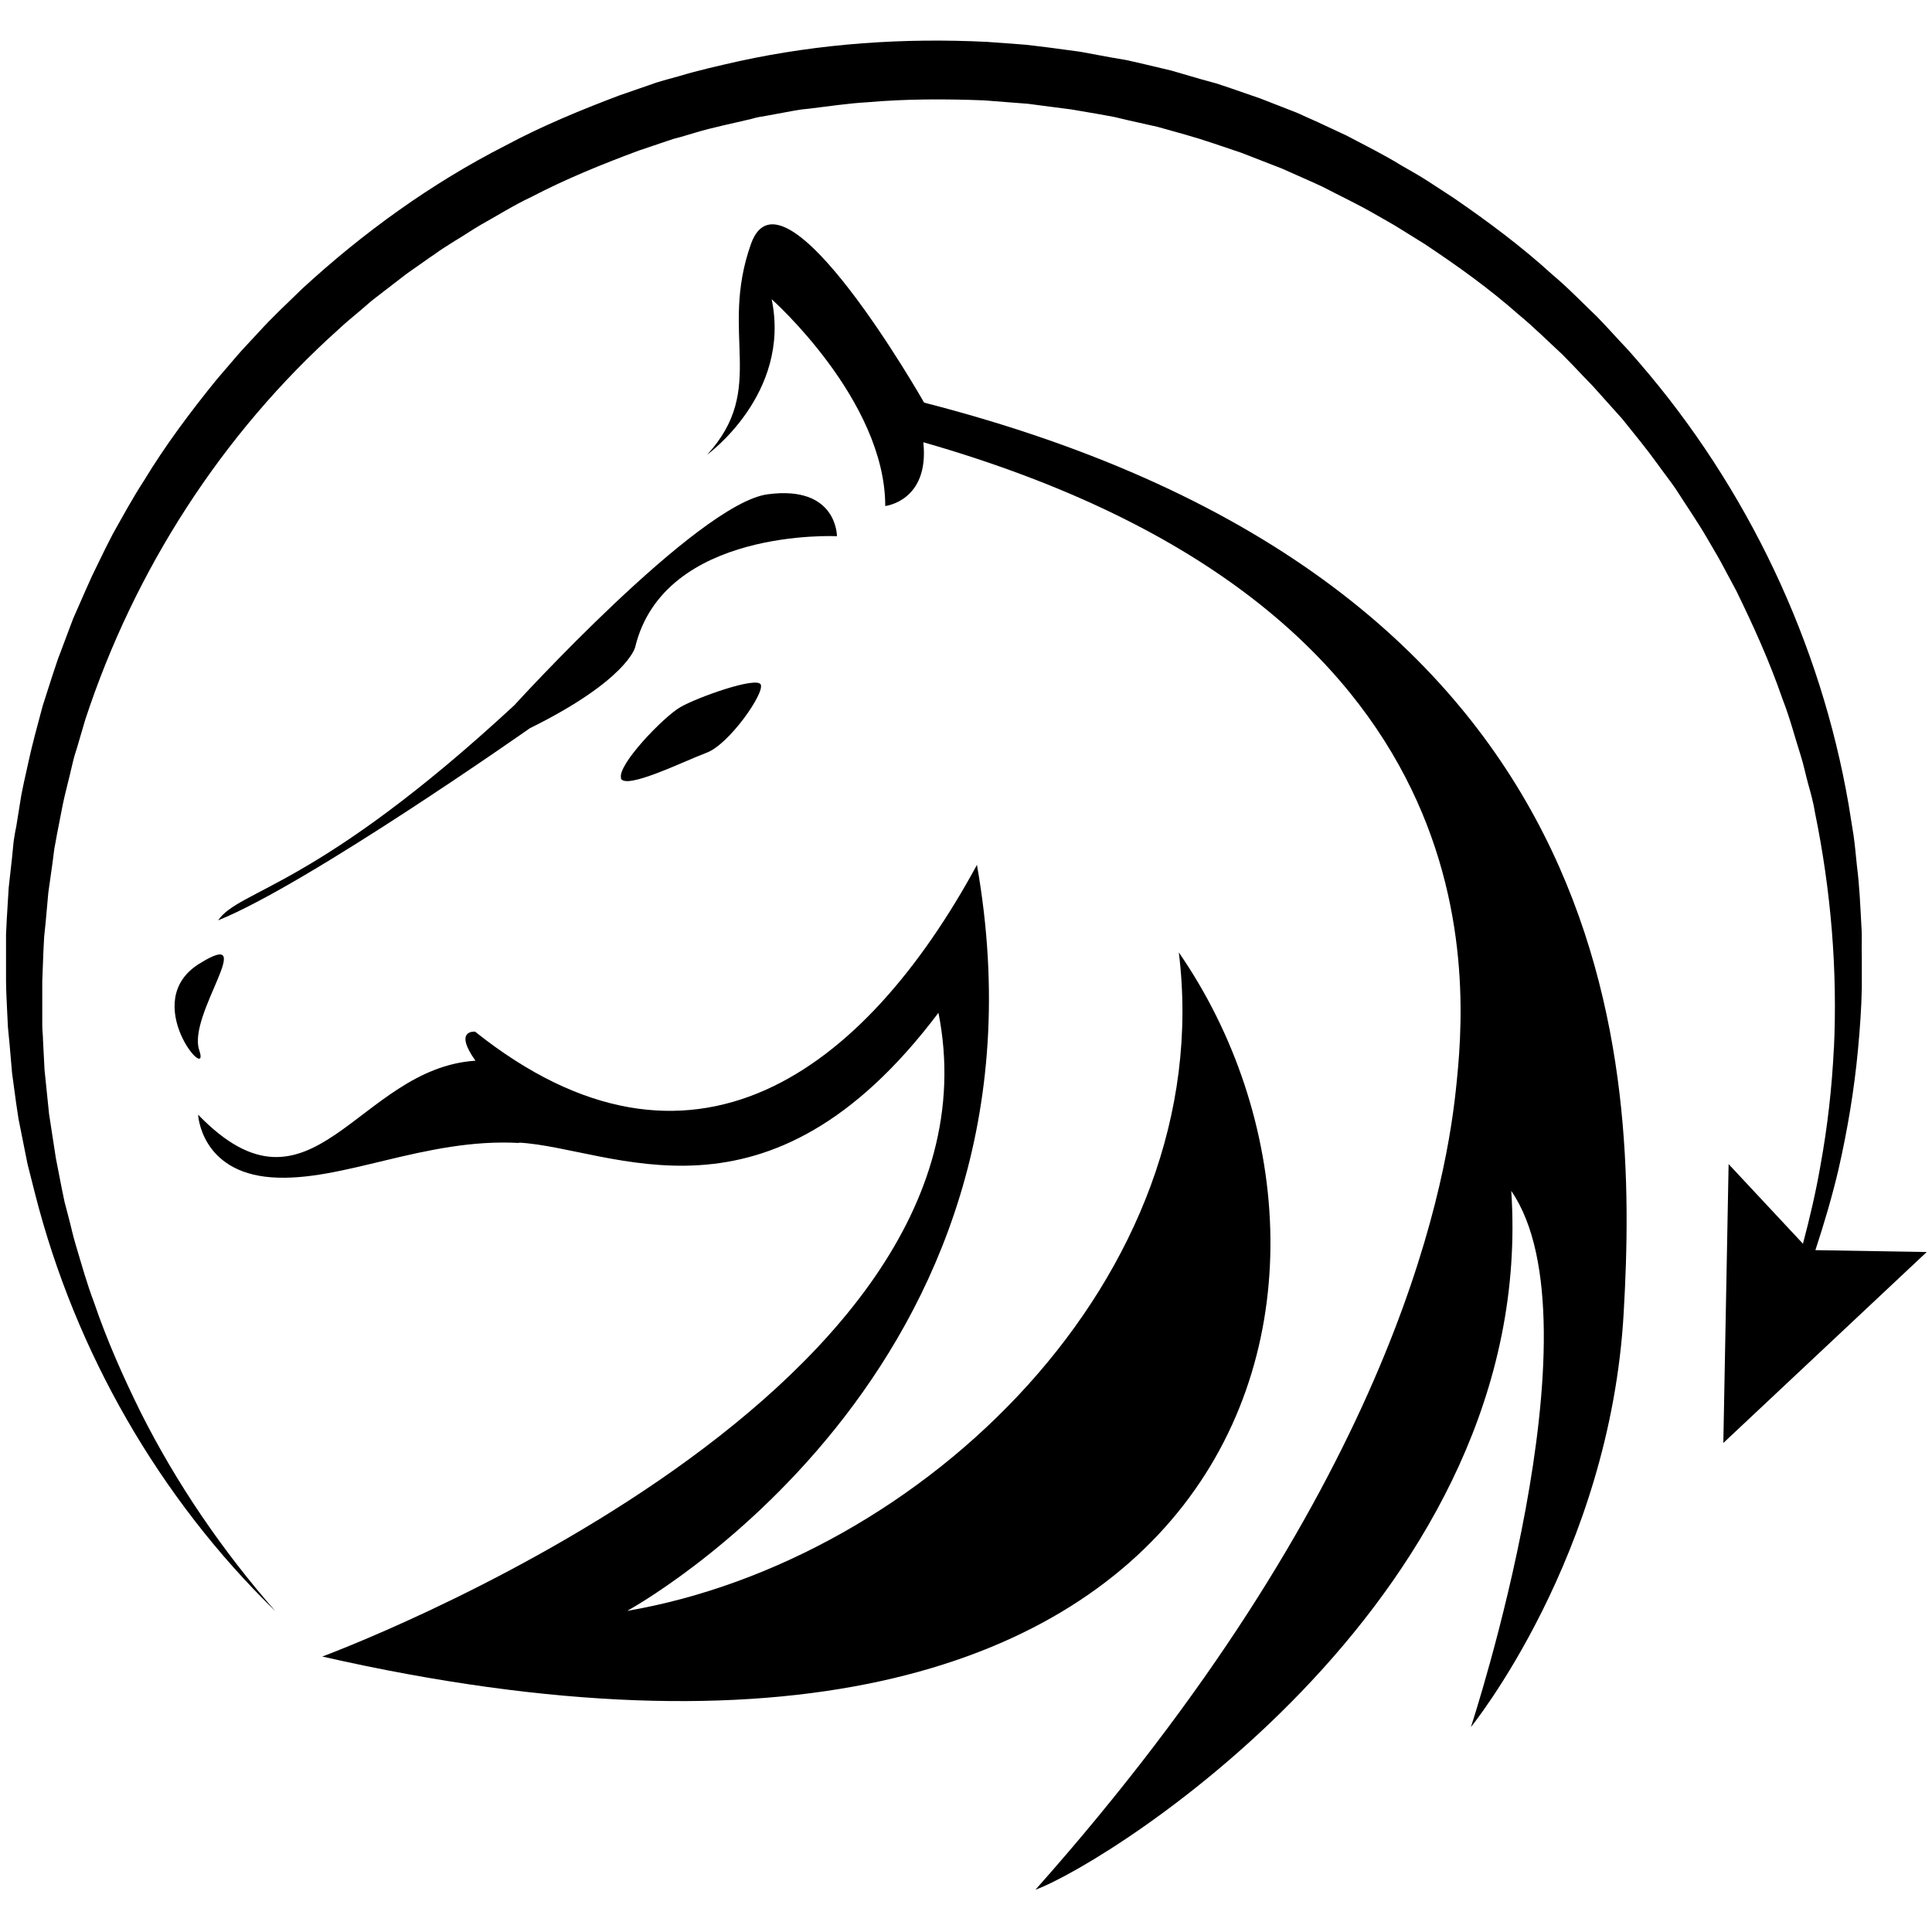 <?xml version="1.0" encoding="UTF-8"?>
<svg id="Calque_1" data-name="Calque 1" xmlns="http://www.w3.org/2000/svg" version="1.1" viewBox="0 0 512 512">
  <defs>
    <style>
      .cls-1, .cls-2 {
        fill: #000;
        stroke-width: 0px;
      }

      .cls-2 {
        fill-rule: evenodd;
      }
    </style>
  </defs>
  <g>
    <path class="cls-2" d="M244.7,117.3c1.6,15.5-10.1,16.8-10.1,16.8,0-28.1-30.1-54.8-30.1-54.8,5.2,25.1-17.1,41.2-17.1,41.2,16.1-17.6,3.1-31.8,11.6-55.8,8.4-24,45.9,42,45.9,42,186.9,47.9,189.1,176.6,185.4,241.1-3.6,64.5-40.5,109.9-40.5,109.9,0,0,35.1-106.6,10.7-142.1,7.1,106.5-105.8,177.7-126.1,185.2,93.3-105,108.4-183.8,111.4-211.8,3-28,12.6-127.8-141.1-171.8Z"/>
    <path class="cls-2" d="M137.5,302.8c24.9,1.4,65.7,26,111.2-34.4,20.4,102.9-163.3,170.6-163.3,170.6,246.6,56,286.3-100.7,227-186.6,10.6,86.2-68.4,161.2-146.2,174.5,0,0,116.4-63.2,92.7-197.7-29.7,54.7-75.8,89.8-133,44.2,0,0-5.8-.6.1,7.7-31.3,2-43.3,45.5-73.5,14.3,0,0,.7,15.2,19.4,16.6,18.7,1.4,40.7-10.5,65.7-9.1h0Z"/>
    <path class="cls-2" d="M221.8,142.1s-45.9-2.3-53.5,29.5c0,0-2.2,8.7-27.9,21.4,0,0-58.9,41.4-82.6,50.9,5.7-8.3,25.9-8.3,78.5-57,0,0,48.6-53.4,67.1-55.9,18.5-2.5,18.4,11.1,18.4,11.1Z"/>
    <path class="cls-2" d="M164.6,206.2c-1.1-3.4,11.2-16.2,15.7-18.8,4.5-2.6,20.2-8.2,21.3-6,1.1,2.3-8.5,16-14.4,18.1-5.9,2.2-21.6,10-22.7,6.7Z"/>
    <path class="cls-2" d="M52.8,278.3c-3.2-9.4,16.2-33,0-22.9-16.2,10.1,3.2,32.3,0,22.9Z"/>
  </g>
  <path class="cls-1" d="M486,278.1c1-21.1-.8-42.2-5-62.7-.4-2.6-1.1-5.1-1.8-7.6-.7-2.5-1.2-5.1-2-7.6-1.6-5-2.9-10.1-4.8-14.9-3.4-9.9-7.7-19.4-12.3-28.8l-3.7-6.9c-1.2-2.3-2.6-4.5-3.9-6.8-2.6-4.5-5.6-8.8-8.4-13.2-1.5-2.2-3.1-4.2-4.6-6.3s-3.1-4.2-4.7-6.2l-4.9-6.1-7.8-8.7-2.7-2.8c-1.8-1.9-3.6-3.8-5.4-5.6-3.8-3.5-7.5-7.2-11.5-10.5-7.8-6.9-16.2-12.9-24.9-18.7l-6.6-4.1c-2.2-1.4-4.5-2.6-6.7-3.9-4.5-2.6-9.2-4.8-13.8-7.2-2.3-1.1-4.7-2.1-7.1-3.2l-3.6-1.6c-1.2-.5-2.4-.9-3.6-1.4l-7.2-2.8-7.4-2.5-3.7-1.2-3.7-1.1-7.5-2.1-7.6-1.7-3.8-.9-3.8-.7-7.6-1.3-7.7-1-3.8-.5c-1.3-.1-2.6-.2-3.9-.3l-7.7-.6c-10.3-.4-20.7-.4-31,.5-5.2.3-10.3,1.1-15.4,1.7l-1.9.2-1.9.3-3.8.7-3.8.7c-1.3.2-2.5.4-3.8.8-5,1.2-10.1,2.2-15.1,3.7l-3.7,1.1-1.9.5-1.8.6-7.4,2.5c-9.7,3.6-19.3,7.5-28.5,12.3-4.7,2.2-9.1,5-13.6,7.5-2.2,1.3-4.4,2.8-6.6,4.1l-3.3,2.1c-1.1.7-2.1,1.5-3.2,2.2l-6.4,4.5-6.1,4.7c-1,.8-2.1,1.6-3.1,2.4l-2.9,2.5c-2,1.7-4,3.3-5.9,5.1-30.9,27.7-54.1,63.8-67.1,103.4l-2.2,7.5c-.4,1.2-.8,2.5-1.1,3.8l-.9,3.8c-.6,2.5-1.3,5.1-1.8,7.6l-1.5,7.7c-.2,1.3-.5,2.6-.7,3.8l-.5,3.9-1.1,7.8-.7,7.8-.4,3.9-.2,3.9-.3,7.8c0,2.6,0,5.2,0,7.9v3.9c0,1.3.2,2.6.2,3.9l.4,7.8.8,7.8.4,3.9.6,3.9,1.2,7.8,1.5,7.7c.3,1.3.5,2.6.8,3.9l1,3.8c.7,2.6,1.2,5.1,2,7.7,1.5,5,2.9,10.1,4.8,15.1,3.4,10,7.7,19.7,12.4,29.2,9.5,18.9,21.6,36.6,35.7,52.7-30.7-29.9-53-68.6-63.7-110.6l-2-7.9-1.6-8-.8-4-.6-4-1.1-8.1-.7-8.1c-.1-1.3-.3-2.7-.4-4.1l-.2-4.1c-.1-2.7-.3-5.4-.3-8.2v-8.2s0-4.1,0-4.1l.2-4.1.5-8.2.9-8.1.4-4.1c.2-1.3.4-2.7.7-4l1.3-8.1c.5-2.7,1.1-5.3,1.7-8l.9-4c.3-1.3.7-2.7,1-4l2.1-7.9c.8-2.6,1.7-5.2,2.5-7.8l1.3-3.9c.4-1.3,1-2.6,1.4-3.8l2.9-7.7,3.3-7.5,1.7-3.8,1.8-3.7c1.2-2.5,2.4-4.9,3.7-7.4,2.7-4.8,5.3-9.6,8.3-14.2,5.7-9.4,12.3-18.2,19.2-26.7l5.4-6.3c1.8-2.1,3.7-4,5.6-6.1,3.7-4.1,7.7-7.8,11.7-11.7,16.2-14.9,34.2-27.9,53.8-37.9,9.7-5.2,19.9-9.4,30.2-13.3l7.8-2.7,2-.7,2-.6,4-1.1c5.3-1.6,10.7-2.8,16-4,21.6-4.7,43.7-6.2,65.7-5.1l8.2.6c1.4.1,2.7.2,4.1.4l4.1.5,8.2,1.1,8.1,1.5,4.1.7,4,.9,8,1.9,7.9,2.3,4,1.1,3.9,1.3,7.8,2.7,7.7,3c1.3.5,2.6,1,3.8,1.6l3.8,1.7c2.5,1.2,5,2.3,7.5,3.5,4.9,2.6,9.8,5,14.5,7.9,2.4,1.4,4.8,2.7,7.1,4.2l6.9,4.5c9,6.2,17.9,12.8,26,20.2,4.2,3.5,8,7.5,12,11.3,1.9,2,3.8,4,5.6,6l2.8,3,2.7,3.1c28.7,33.2,48.1,74.2,55.5,117.1l1.3,8.1c.4,2.7.6,5.4.9,8.1.7,5.4.9,10.8,1.2,16.2.2,2.7,0,5.4.1,8.1,0,2.7,0,5.4,0,8.1-.1,5.4-.5,10.8-1,16.2-1,10.8-2.8,21.5-5.2,32-1.7,7.2-3.8,14.3-6.1,21.3l29.5.5-53.9,50.6,1.4-73.9,19.7,21.1c1.8-6.8,3.4-13.6,4.6-20.5,1.9-10.4,3.1-20.9,3.6-31.5Z"/>
</svg>